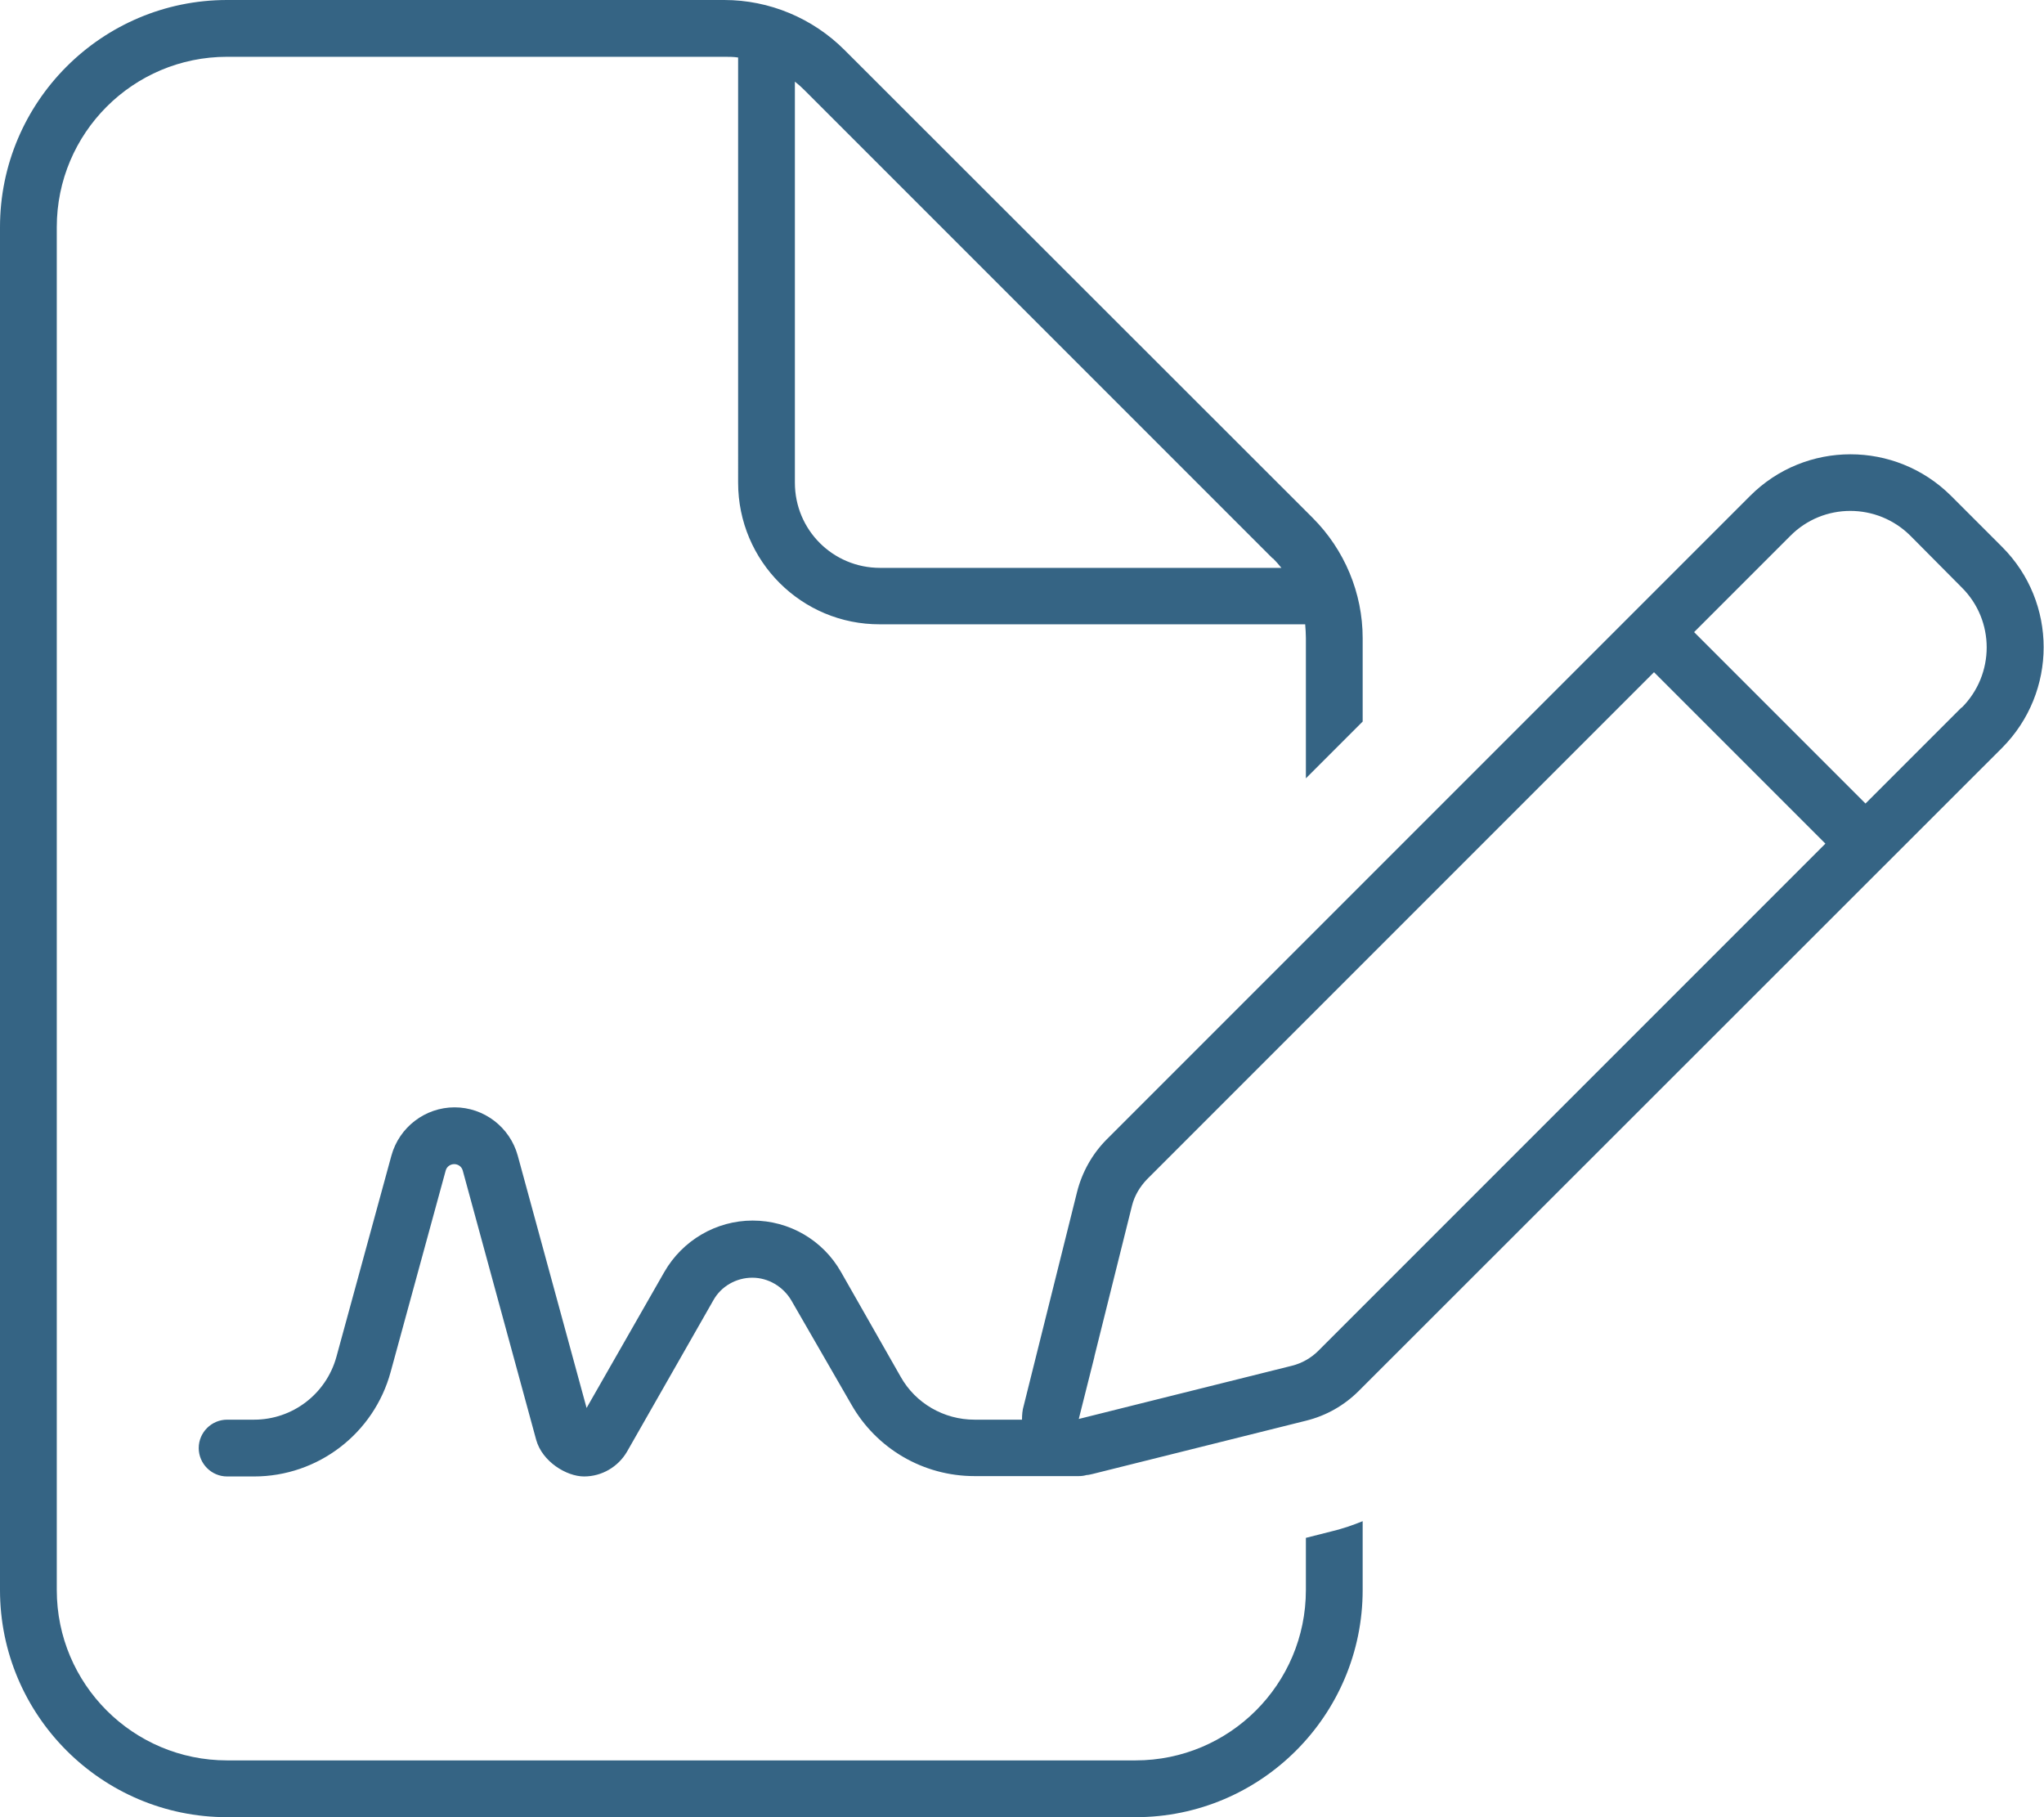 <?xml version="1.0" encoding="UTF-8"?>
<svg xmlns="http://www.w3.org/2000/svg" version="1.1" viewBox="0 0 576 512">
  <defs>
    <style>
      .cls-1 {
        fill: #356484;
      }
    </style>
  </defs>
  <!-- Generator: Adobe Illustrator 28.7.1, SVG Export Plug-In . SVG Version: 1.2.0 Build 142)  -->
  <g>
    <g id="Ebene_1">
      <path class="cls-1" d="M64,496h256c26.5,0,48-21.5,48-48v-14.7l7.5-1.9c2.9-.7,5.8-1.7,8.5-2.8v19.4c0,35.3-28.7,64-64,64H64c-35.3,0-64-28.7-64-64V64C0,28.7,28.7,0,64,0h140.1c12.7,0,24.9,5.1,33.9,14.1l131.9,131.8c9,9,14.1,21.2,14.1,33.9v23.5l-16,16v-39.5c0-1.3-.1-2.6-.2-3.9h-119.8c-22.1.1-40-17.8-40-39.9V16.2c-1.3-.2-2.6-.2-3.9-.2H64c-26.5,0-48,21.5-48,48v384c0,26.5,21.5,48,48,48ZM358.6,157.3L226.7,25.4c-.9-.9-1.8-1.7-2.7-2.4v113c0,13.3,10.7,24,24,24h113.1c-.8-1-1.6-1.9-2.4-2.7h-.1ZM128,328c-1.1,0-2.1.7-2.4,1.8l-15.5,56.7c-4.7,17.4-20.5,29.5-38.5,29.5h-7.6c-4.4,0-8-3.6-8-8s3.6-8,8-8h7.6c10.8,0,20.3-7.2,23.2-17.7l15.5-56.7c2.2-8,9.5-13.6,17.8-13.6s15.6,5.6,17.8,13.6l19.4,71.1,21.9-38.3c5.1-8.9,14.6-14.5,24.9-14.5s19.8,5.5,24.9,14.5l16.8,29.5c4.2,7.5,12.2,12.1,20.8,12.1h13.4c0-1.3.1-2.7.5-4l15-60.1c1.4-5.6,4.3-10.8,8.4-14.9l181.3-181.3c15.6-15.6,40.9-15.6,56.6,0l14.4,14.4c15.6,15.6,15.6,40.9,0,56.6l-181.3,181.2c-4.1,4.1-9.2,7-14.9,8.4l-3.4-13.6,3.4,13.6-60.1,15c-.6.1-1.1.3-1.7.3-.7.2-1.4.3-2.2.3h-29.4c-14.4,0-27.6-7.7-34.7-20.2l-16.9-29.3c-2.3-3.9-6.5-6.4-11-6.4s-8.8,2.4-11,6.4l-24.3,42.6c-2.5,4.3-7.1,7-12.1,7s-11.8-4.2-13.5-10.3l-20.7-75.9c-.3-1.1-1.3-1.8-2.4-1.8h0ZM308.4,382.3l-4.4,17.5,17.6-4.4,42.5-10.6c2.8-.7,5.4-2.2,7.4-4.2l142.9-142.9-48.3-48.3-142.9,142.9c-2,2.1-3.5,4.6-4.2,7.4l-10.6,42.5h0ZM552.8,199.4c9.4-9.4,9.4-24.6,0-33.9l-14.4-14.5c-9.4-9.4-24.6-9.4-33.9,0l-27.1,27.1,48.3,48.3,27.1-27.1h0Z"/>
    </g>
  </g>
</svg>